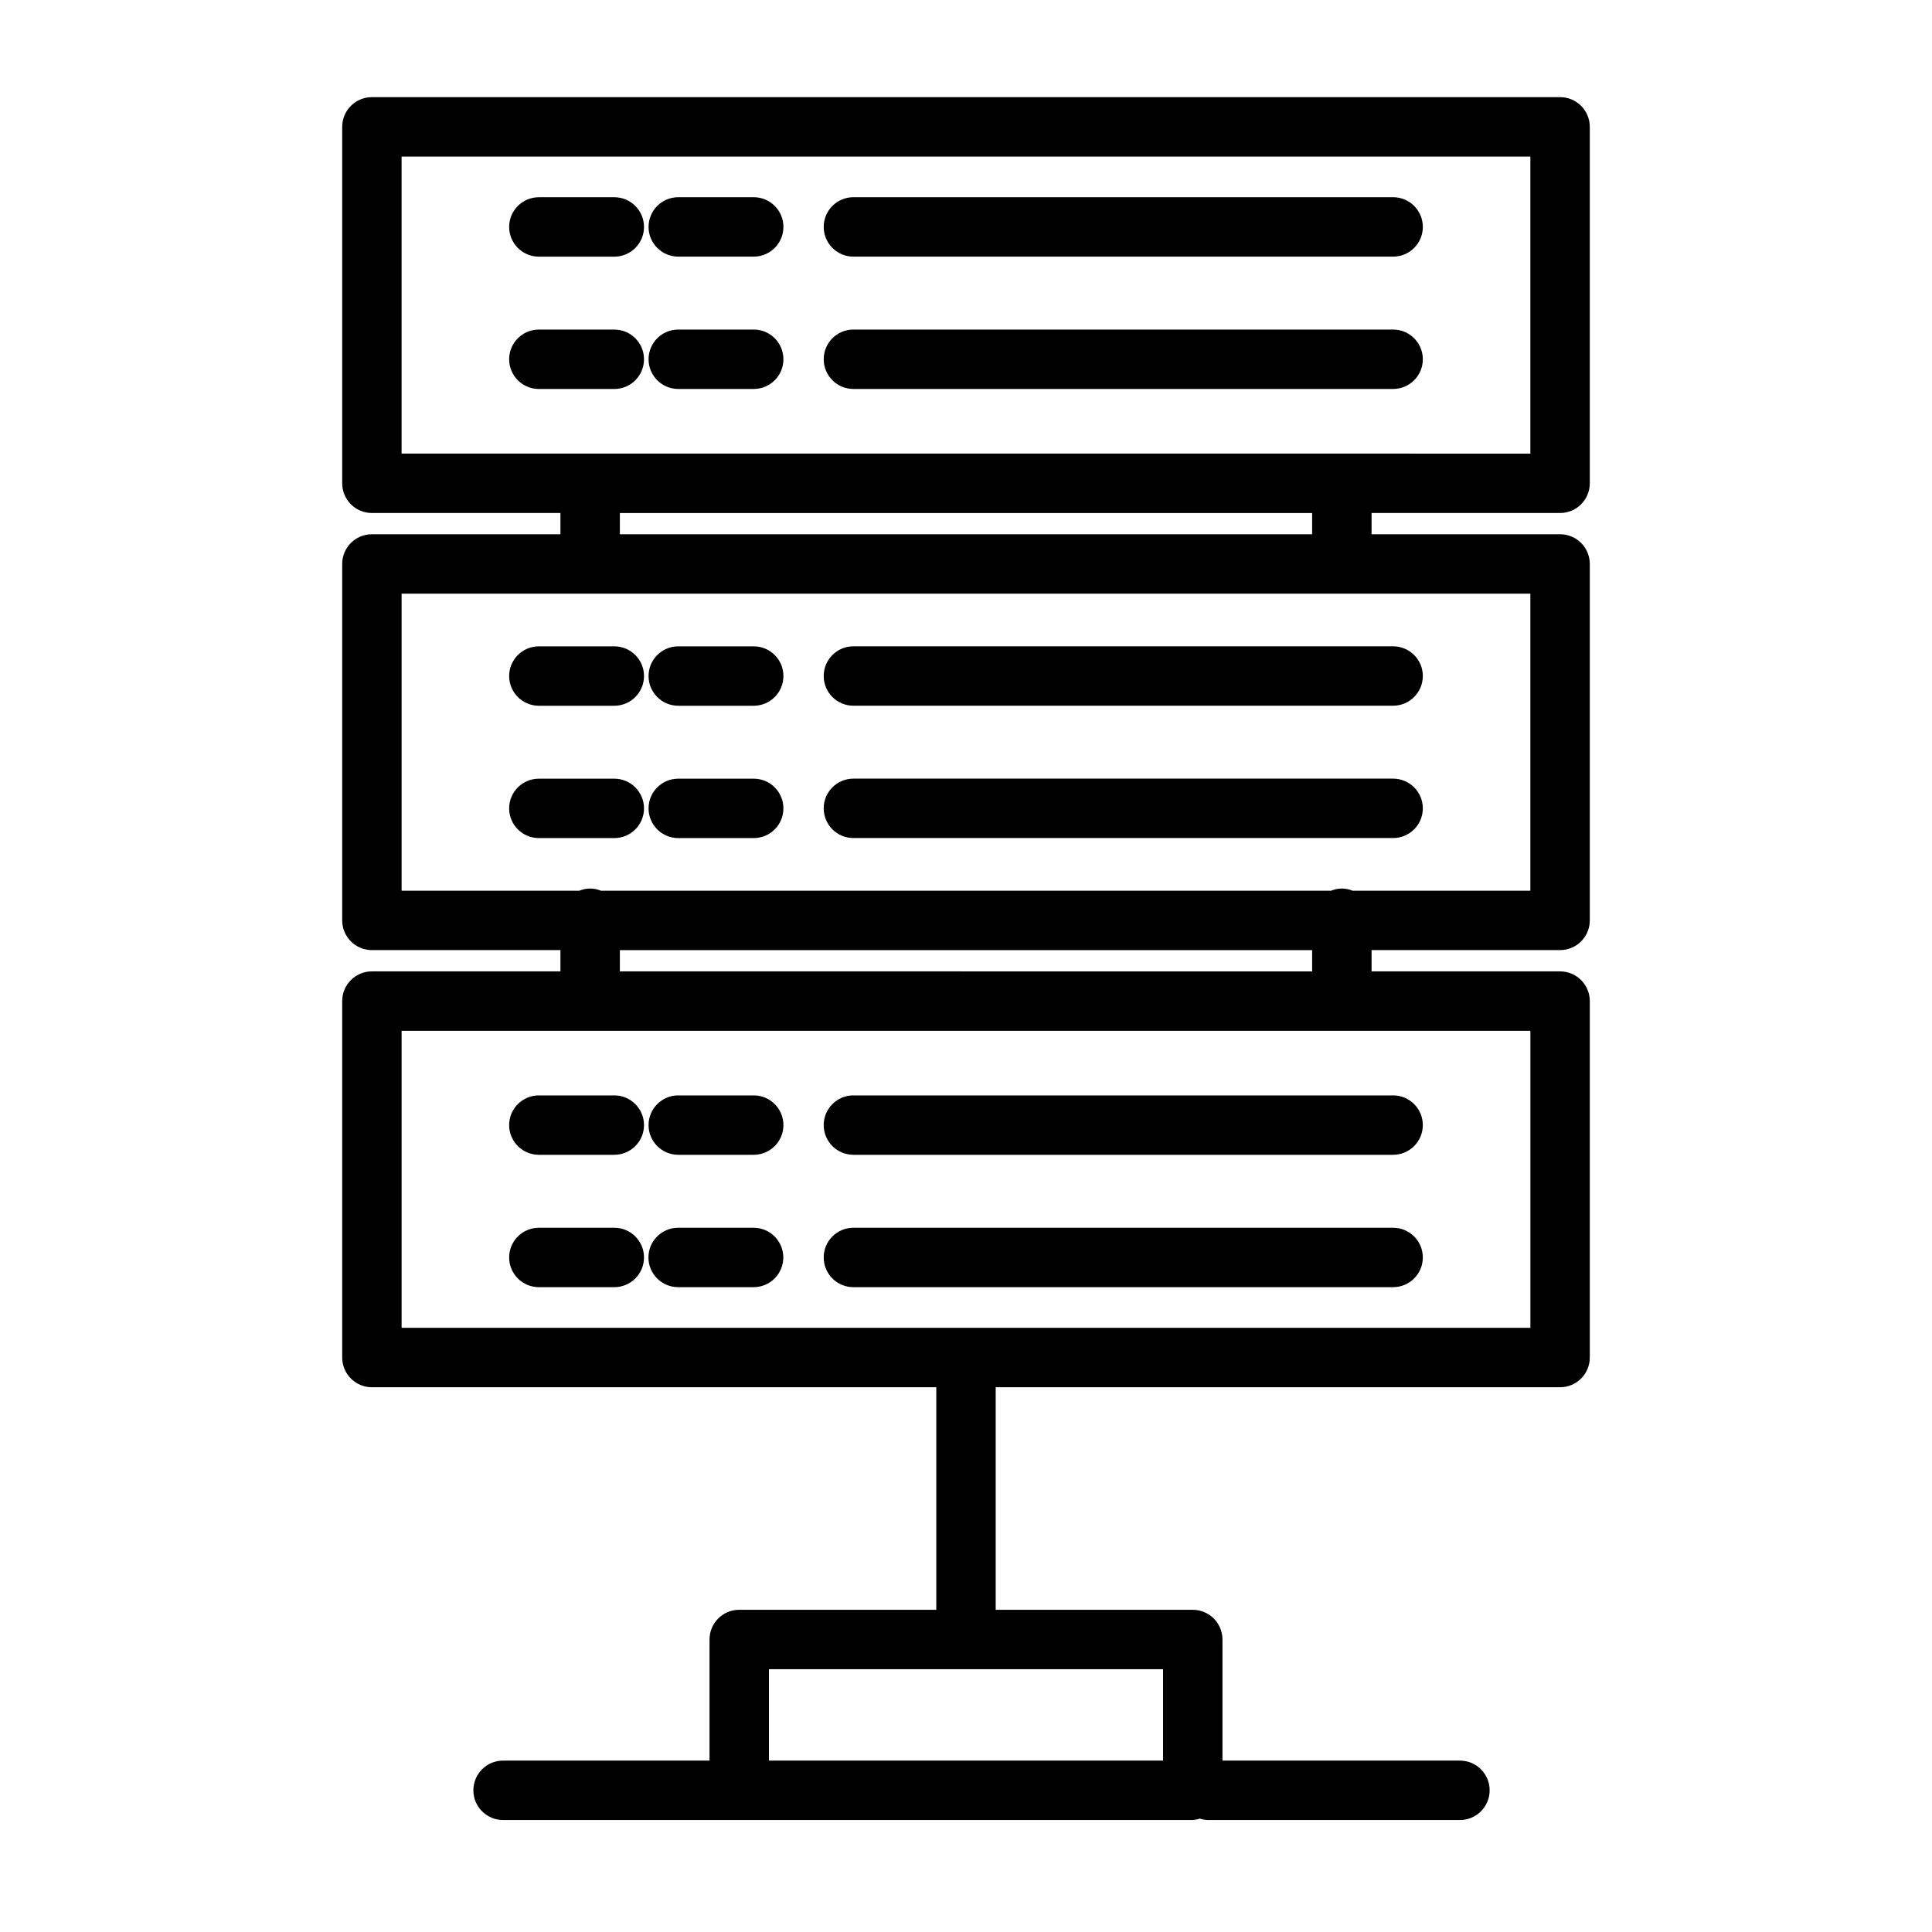 <?xml version="1.0" encoding="UTF-8"?>
<!-- The Best Svg Icon site in the world: iconSvg.co, Visit us! https://iconsvg.co -->
<svg fill="#000000" width="800px" height="800px" version="1.1" viewBox="144 144 512 512" xmlns="http://www.w3.org/2000/svg">
 <path d="m362.29 323.15c0-4.348 3.523-7.871 7.871-7.871h143.03c4.348 0 7.871 3.523 7.871 7.871s-3.523 7.871-7.871 7.871h-143.03c-4.348 0-7.871-3.523-7.871-7.871zm7.871 42.941h143.03c4.348 0 7.871-3.523 7.871-7.871s-3.523-7.871-7.871-7.871h-143.03c-4.348 0-7.871 3.523-7.871 7.871s3.523 7.871 7.871 7.871zm-46.445 119.02h19.996c4.348 0 7.871-3.523 7.871-7.871 0-4.348-3.523-7.871-7.871-7.871h-19.996c-4.348 0-7.871 3.523-7.871 7.871 0 4.348 3.523 7.871 7.871 7.871zm46.445 0h143.03c4.348 0 7.871-3.523 7.871-7.871 0-4.348-3.523-7.871-7.871-7.871h-143.03c-4.348 0-7.871 3.523-7.871 7.871 0 4.348 3.523 7.871 7.871 7.871zm-83.355 0h19.996-0.004c4.348 0 7.871-3.523 7.871-7.871 0-4.348-3.523-7.871-7.871-7.871h-19.996 0.004c-4.348 0-7.875 3.523-7.875 7.871 0 4.348 3.527 7.871 7.875 7.871zm36.945-35.078h19.996-0.004c4.348 0 7.871-3.523 7.871-7.871s-3.523-7.871-7.871-7.871h-19.996c-4.348 0-7.871 3.523-7.871 7.871s3.523 7.871 7.871 7.871zm-36.945 0h19.996-0.004c4.348 0 7.871-3.523 7.871-7.871s-3.523-7.871-7.871-7.871h-19.996 0.004c-4.348 0-7.875 3.523-7.875 7.871s3.527 7.871 7.875 7.871zm83.355 0h143.03c4.348 0 7.871-3.523 7.871-7.871s-3.523-7.871-7.871-7.871h-143.03c-4.348 0-7.871 3.523-7.871 7.871s3.523 7.871 7.871 7.871zm-26.418-253.77h-19.996c-4.348 0-7.871 3.523-7.871 7.871 0 4.348 3.523 7.875 7.871 7.875h19.996c4.348 0 7.871-3.527 7.871-7.875 0-4.348-3.523-7.871-7.871-7.871zm169.45 35.07h-143.03c-4.348 0-7.871 3.523-7.871 7.871s3.523 7.875 7.871 7.875h143.03c4.348 0 7.871-3.527 7.871-7.875s-3.523-7.871-7.871-7.871zm-169.45 0h-19.996c-4.348 0-7.871 3.523-7.871 7.871s3.523 7.875 7.871 7.875h19.996c4.348 0 7.871-3.527 7.871-7.875s-3.523-7.871-7.871-7.871zm169.45-35.07h-143.03c-4.348 0-7.871 3.523-7.871 7.871 0 4.348 3.523 7.875 7.871 7.875h143.03c4.348 0 7.871-3.527 7.871-7.875 0-4.348-3.523-7.871-7.871-7.871zm-5.715 83.688v5.629h49.961c2.09 0 4.09 0.828 5.566 2.305 1.477 1.477 2.309 3.481 2.309 5.566v94.465c0 2.09-0.832 4.09-2.309 5.566-1.477 1.477-3.477 2.305-5.566 2.305h-49.961v5.637h49.961c2.09 0 4.09 0.832 5.566 2.309 1.477 1.477 2.309 3.477 2.309 5.566v94.465-0.004c0 2.09-0.832 4.094-2.309 5.566-1.477 1.477-3.477 2.309-5.566 2.309h-149.57v58.977h52.223c2.086 0 4.09 0.828 5.566 2.305 1.477 1.477 2.305 3.481 2.305 5.566v32.094h62.938c4.348 0 7.871 3.523 7.871 7.871 0 4.348-3.523 7.875-7.871 7.875h-67.031c-0.641-0.047-1.277-0.172-1.887-0.379-0.613 0.207-1.246 0.332-1.891 0.379h-182.77c-4.348 0-7.871-3.527-7.871-7.875 0-4.348 3.523-7.871 7.871-7.871h54.711v-32.094c0-4.348 3.523-7.871 7.871-7.871h52.223v-58.977h-149.57c-4.348 0-7.871-3.527-7.871-7.875v-94.465 0.004c0-4.348 3.523-7.875 7.871-7.875h49.965v-5.637h-49.965c-4.348 0-7.871-3.523-7.871-7.871v-94.465c0-4.348 3.523-7.871 7.871-7.871h49.965v-5.629h-49.965c-4.348 0-7.871-3.523-7.871-7.871v-94.465c0-4.348 3.523-7.871 7.871-7.871h314.88c2.09 0 4.09 0.828 5.566 2.305 1.477 1.477 2.309 3.481 2.309 5.566v94.465c0 2.086-0.832 4.09-2.309 5.566-1.477 1.477-3.477 2.305-5.566 2.305zm-159.7 306.4v24.223h104.45v-24.223zm-97.348-169.18v78.719h299.14v-78.719zm241.3-15.742v-5.637l-183.46-0.004v5.637zm-241.3-100.1v78.719h47.105c1.828-0.766 3.883-0.766 5.707 0h193.51c1.824-0.766 3.883-0.766 5.707 0h47.105v-78.719zm241.3-15.742v-5.633h-183.46v5.629zm57.836-21.375v-78.719l-299.14-0.004v78.719zm-262.76 101.89h19.996-0.004c4.348 0 7.871-3.523 7.871-7.871s-3.523-7.871-7.871-7.871h-19.996 0.004c-4.348 0-7.875 3.523-7.875 7.871s3.527 7.871 7.875 7.871zm0-35.07h19.996-0.004c4.348 0 7.871-3.523 7.871-7.871s-3.523-7.871-7.871-7.871h-19.996 0.004c-4.348 0-7.875 3.523-7.875 7.871s3.527 7.871 7.875 7.871zm19.996-134.76h-19.996c-4.348 0-7.875 3.523-7.875 7.871 0 4.348 3.527 7.875 7.875 7.875h19.996-0.004c4.348 0 7.871-3.527 7.871-7.875 0-4.348-3.523-7.871-7.871-7.871zm16.949 169.83h19.996-0.004c4.348 0 7.871-3.523 7.871-7.871s-3.523-7.871-7.871-7.871h-19.996c-4.348 0-7.871 3.523-7.871 7.871s3.523 7.871 7.871 7.871zm0-35.07h19.996-0.004c4.348 0 7.871-3.523 7.871-7.871s-3.523-7.871-7.871-7.871h-19.996c-4.348 0-7.871 3.523-7.871 7.871s3.523 7.871 7.871 7.871zm-16.953-99.691h-19.996 0.004c-4.348 0-7.875 3.523-7.875 7.871s3.527 7.875 7.875 7.875h19.996-0.004c4.348 0 7.871-3.527 7.871-7.875s-3.523-7.871-7.871-7.871z"/>
</svg>